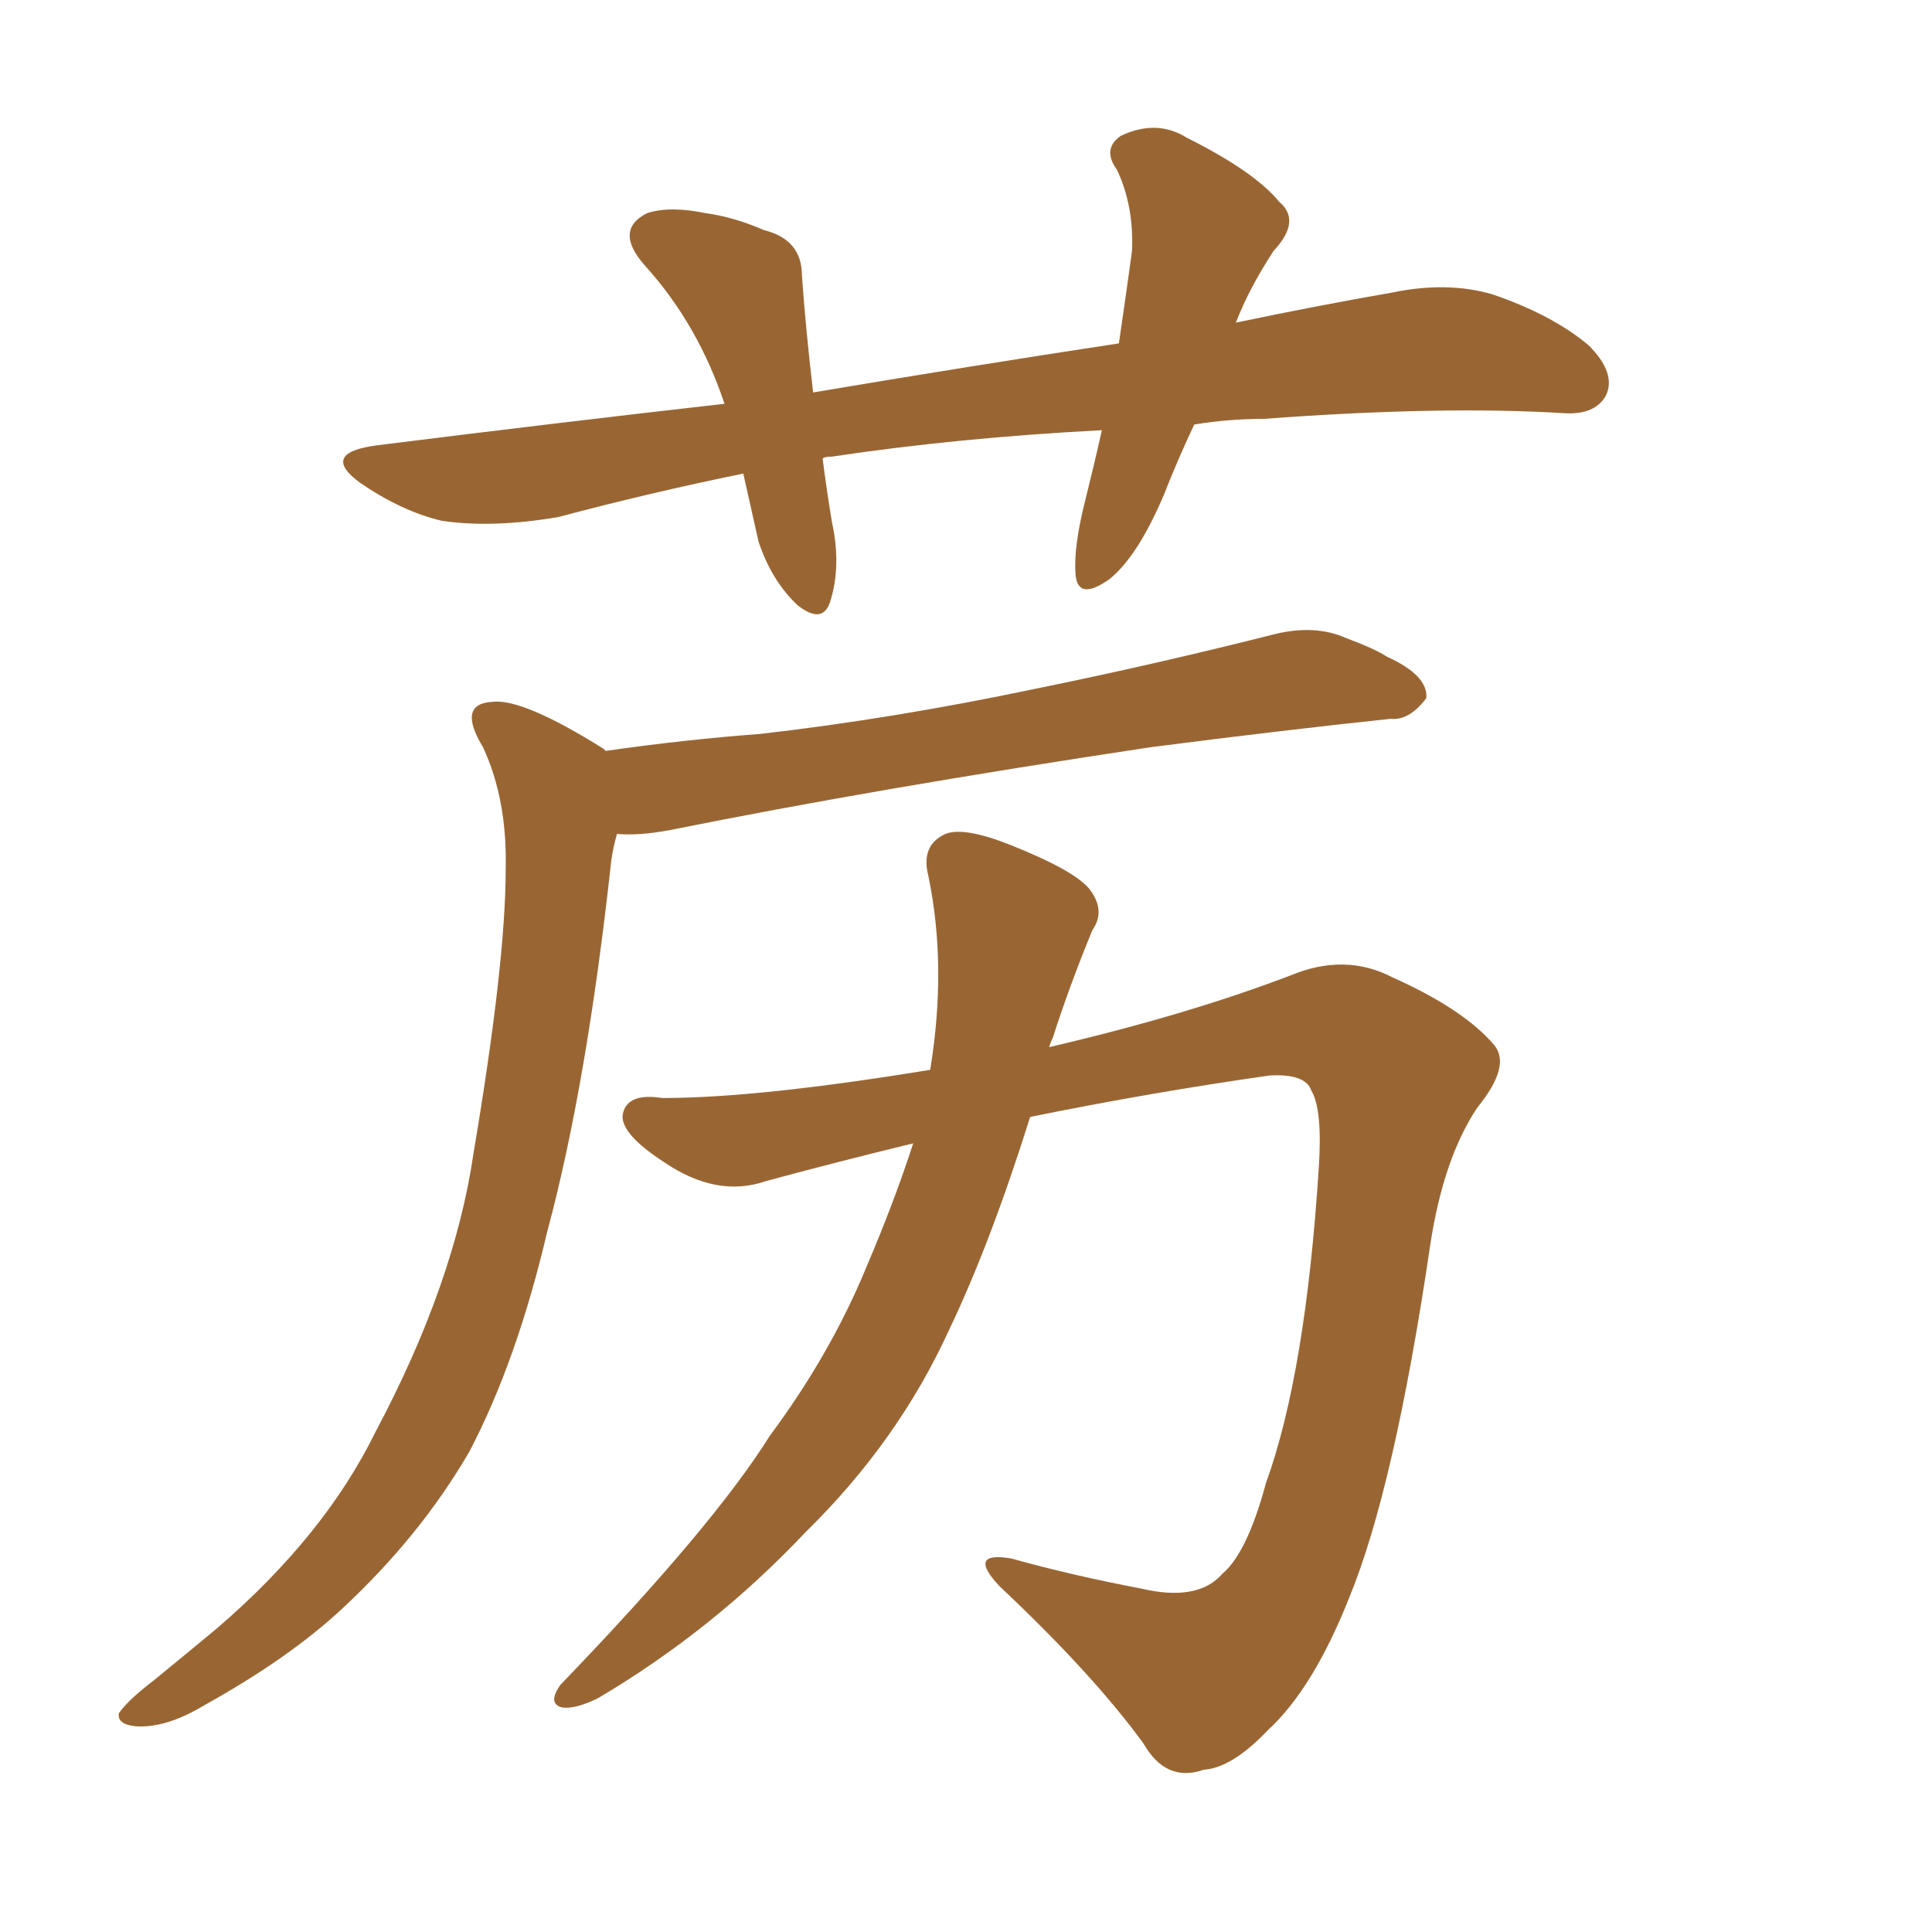 <svg xmlns="http://www.w3.org/2000/svg" xmlns:xlink="http://www.w3.org/1999/xlink" width="150" height="150"><path fill="#996633" padding="10" d="M92.72 32.96L92.72 32.96Q91.41 35.74 90.38 38.38L90.38 38.38Q88.33 43.21 86.13 44.97L86.13 44.97Q83.64 46.73 83.50 44.53L83.50 44.53Q83.35 42.48 84.23 38.96L84.23 38.96Q84.96 36.04 85.55 33.40L85.55 33.40Q74.41 33.98 64.60 35.45L64.60 35.45Q64.01 35.45 63.87 35.60L63.87 35.60Q64.16 37.94 64.60 40.58L64.60 40.58Q65.33 43.95 64.45 46.73L64.45 46.73Q63.87 48.49 61.96 47.02L61.96 47.02Q59.91 45.12 58.89 42.04L58.89 42.04Q58.30 39.40 57.71 36.77L57.71 36.77Q50.54 38.23 43.36 40.14L43.36 40.14Q38.23 41.02 34.28 40.43L34.28 40.43Q31.20 39.70 27.98 37.50L27.98 37.50Q24.76 35.16 29.30 34.57L29.30 34.57Q43.36 32.81 56.25 31.35L56.25 31.35Q54.20 25.20 50.10 20.65L50.10 20.65Q47.61 17.87 50.24 16.55L50.24 16.55Q52.00 15.97 54.79 16.55L54.79 16.55Q56.98 16.85 59.33 17.87L59.33 17.87Q62.26 18.60 62.26 21.39L62.26 21.39Q62.55 25.49 63.13 30.47L63.13 30.47Q75.29 28.42 86.87 26.66L86.87 26.66Q87.45 22.71 87.89 19.48L87.89 19.48Q88.04 15.97 86.72 13.18L86.72 13.18Q85.55 11.57 87.01 10.55L87.01 10.55Q89.79 9.23 92.14 10.69L92.14 10.69Q97.41 13.33 99.32 15.67L99.32 15.67Q101.07 17.14 98.88 19.48L98.88 19.48Q96.97 22.41 95.95 25.05L95.95 25.05Q102.25 23.73 108.11 22.71L108.11 22.71Q112.35 21.83 115.87 22.85L115.87 22.85Q120.56 24.46 123.34 26.81L123.34 26.81Q125.54 29.00 124.66 30.76L124.66 30.76Q123.78 32.23 121.44 32.08L121.44 32.08Q111.91 31.49 98.14 32.52L98.14 32.52Q95.36 32.52 92.72 32.96ZM47.02 58.30L47.02 58.30Q53.17 57.42 59.03 56.98L59.03 56.98Q69.29 55.81 80.42 53.47L80.42 53.47Q89.79 51.56 99.02 49.22L99.02 49.22Q102.10 48.49 104.44 49.51L104.44 49.51Q106.79 50.39 107.67 50.98L107.67 50.98Q110.89 52.44 110.74 54.20L110.74 54.20Q109.42 55.96 107.96 55.81L107.96 55.81Q99.61 56.69 89.36 58.01L89.36 58.01Q67.97 61.23 52.00 64.45L52.00 64.45Q49.66 64.89 47.90 64.75L47.90 64.75Q47.61 65.77 47.46 66.80L47.46 66.80Q45.56 84.23 42.48 95.65L42.48 95.65Q40.14 105.62 36.47 112.65L36.47 112.65Q32.67 119.24 26.51 124.95L26.51 124.95Q22.41 128.76 15.82 132.42L15.82 132.42Q12.89 134.18 10.55 134.03L10.55 134.03Q9.08 133.89 9.23 133.01L9.23 133.01Q9.96 131.98 11.87 130.52L11.87 130.52Q14.21 128.61 16.85 126.42L16.85 126.42Q25.20 119.24 29.15 111.18L29.15 111.18Q35.30 99.61 36.77 89.50L36.77 89.50Q39.26 74.71 39.26 67.53L39.26 67.53Q39.40 62.11 37.50 58.01L37.50 58.01Q35.45 54.64 38.23 54.49L38.23 54.49Q40.58 54.20 46.88 58.15L46.88 58.15Q46.88 58.15 47.02 58.30ZM70.90 88.77L70.90 88.77L70.90 88.77Q64.89 90.23 59.47 91.70L59.47 91.70Q55.66 93.02 51.56 90.23L51.56 90.23Q48.19 88.04 48.34 86.57L48.34 86.57Q48.63 84.81 51.42 85.25L51.42 85.25Q58.89 85.25 72.22 83.06L72.22 83.06Q73.54 75 72.07 67.97L72.07 67.97Q71.48 65.63 73.39 64.75L73.39 64.75Q74.85 64.16 78.52 65.63L78.52 65.63Q83.64 67.68 84.67 69.14L84.67 69.14Q85.84 70.75 84.81 72.22L84.81 72.22Q83.06 76.46 81.74 80.57L81.74 80.57Q81.59 80.86 81.45 81.30L81.45 81.30Q92.14 78.81 100.20 75.73L100.20 75.73Q104.44 73.97 108.11 75.88L108.11 75.88Q113.67 78.37 116.02 81.15L116.02 81.15Q117.33 82.76 114.70 85.99L114.70 85.99Q112.06 89.94 111.04 96.68L111.04 96.68Q108.25 115.58 104.74 124.07L104.74 124.07Q101.95 131.10 98.44 134.33L98.44 134.33Q95.65 137.26 93.46 137.40L93.46 137.40Q90.53 138.43 88.77 135.35L88.77 135.35Q84.81 129.93 77.64 123.19L77.64 123.19Q75 120.41 78.52 121.00L78.52 121.00Q83.20 122.31 88.62 123.34L88.62 123.34Q93.02 124.37 94.92 122.17L94.92 122.17Q96.83 120.56 98.29 115.14L98.29 115.14Q101.37 106.64 102.39 90.67L102.39 90.67Q102.69 86.13 101.81 84.67L101.81 84.67Q101.37 83.35 98.58 83.50L98.58 83.50Q89.36 84.81 79.98 86.72L79.98 86.72Q76.90 96.53 73.68 103.27L73.68 103.27Q69.73 111.91 62.55 118.95L62.55 118.95Q55.37 126.56 46.44 131.84L46.44 131.84Q44.68 132.71 43.65 132.57L43.65 132.57Q42.48 132.28 43.51 130.81L43.51 130.81Q55.37 118.51 59.77 111.47L59.77 111.47Q64.45 105.18 67.24 98.44L67.24 98.44Q69.43 93.31 70.90 88.77Z"/></svg>